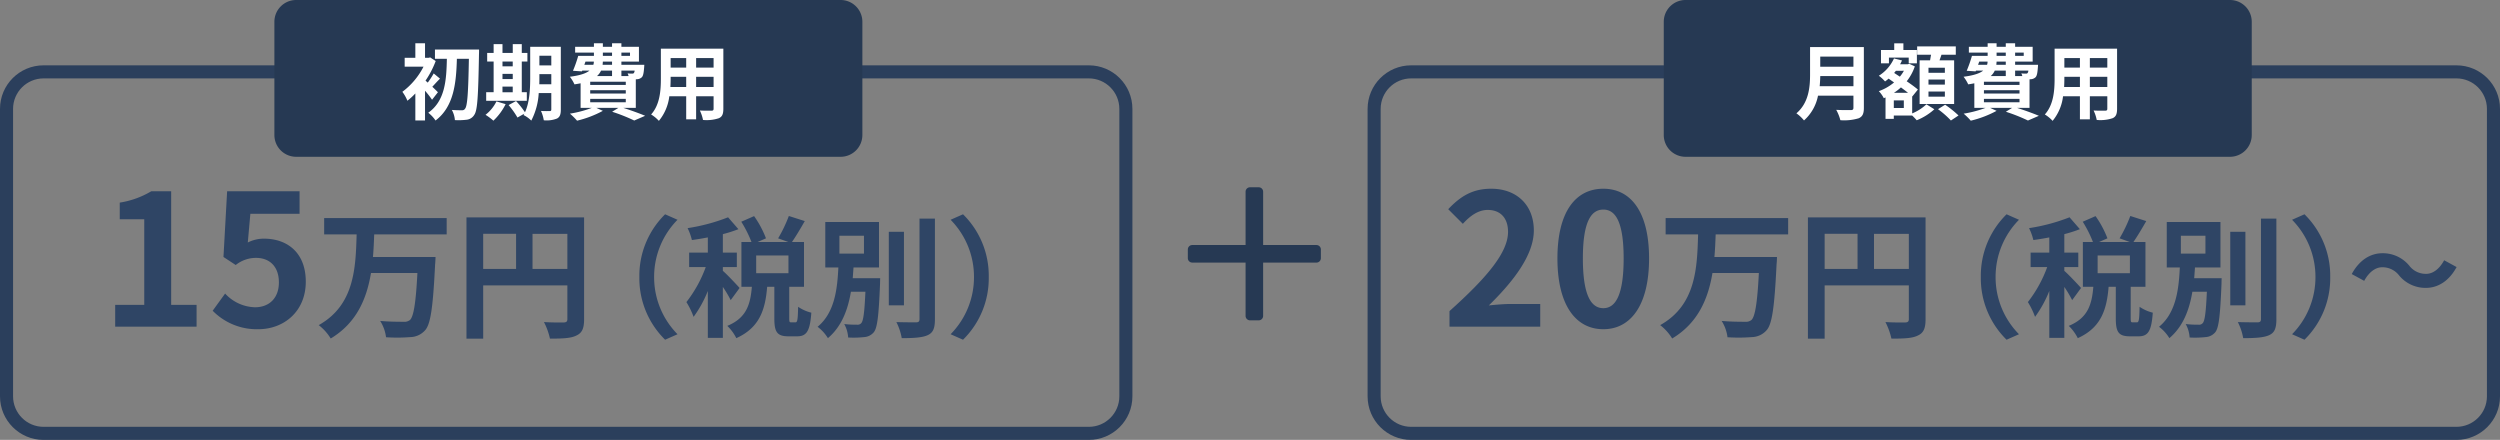 <?xml version="1.0" encoding="UTF-8"?> <svg xmlns="http://www.w3.org/2000/svg" width="574" height="101" viewBox="0 0 574 101"><rect x="0" y="0" width="574" height="101" fill="#808080" stroke="none"/><g id="グループ_13812" data-name="グループ 13812" transform="translate(-583 -859)"><path id="パス_5383" data-name="パス 5383" d="M3.444,0h18.69V-5H16.3V-31.08H11.718a20.16,20.16,0,0,1-7.224,2.6v3.822h5.628V-5H3.444ZM36.33.588c5.754,0,10.878-3.99,10.878-10.92,0-6.762-4.368-9.87-9.576-9.87a8.039,8.039,0,0,0-3.738.882l.588-6.594h11.3V-31.08H29.148L28.308-16l2.814,1.848a7.436,7.436,0,0,1,4.662-1.638c3.15,0,5.25,2.016,5.25,5.628,0,3.654-2.268,5.712-5.5,5.712A9.661,9.661,0,0,1,28.686-7.6L25.83-3.654A14.166,14.166,0,0,0,36.33.588ZM79.556-21.184v-3.744H51.428v3.744h7.456C58.66-13.472,58.4-4.96,50.18-.352A11.388,11.388,0,0,1,52.932,2.72C58.884-.864,61.188-6.4,62.18-12.32H72.836c-.352,6.848-.864,9.984-1.7,10.784a2.058,2.058,0,0,1-1.5.416c-.96,0-3.136,0-5.344-.192a9.146,9.146,0,0,1,1.344,3.744A39.118,39.118,0,0,0,71.2,2.4,4.639,4.639,0,0,0,74.628.8C75.876-.608,76.42-4.48,76.9-14.3c.064-.48.1-1.7.1-1.7H62.628c.16-1.728.224-3.488.288-5.184Zm19.712,7.936v-8.064h8v8.064ZM87.94-21.312h7.552v8.064H87.94Zm23.168-3.776H84.1V2.752h3.84V-9.472h19.328v7.744c0,.544-.224.736-.832.768-.64,0-2.72.032-4.544-.1a15.554,15.554,0,0,1,1.376,3.808c2.848,0,4.768-.064,6.048-.7,1.344-.608,1.792-1.664,1.792-3.744ZM129.708,3l2.85-1.26a18.638,18.638,0,0,1-5.37-13.14,18.638,18.638,0,0,1,5.37-13.14l-2.85-1.26a19.769,19.769,0,0,0-5.91,14.4A19.769,19.769,0,0,0,129.708,3Zm17.1-11.88c-.57-.66-3.03-3.27-3.84-3.93v-.87h3.21v-3.33h-3.21v-4.23a31.281,31.281,0,0,0,3.57-1.14l-2.37-2.73a42.885,42.885,0,0,1-9.3,2.49,12.366,12.366,0,0,1,.99,2.73c1.17-.15,2.4-.36,3.66-.6v3.48h-4.29v3.33h3.81a29.316,29.316,0,0,1-4.44,8.04,17.71,17.71,0,0,1,1.65,3.39,26.66,26.66,0,0,0,3.27-5.94V2.58h3.45V-9.12a26.288,26.288,0,0,1,1.8,3.03Zm11.22-3.39h-7.41v-4.08h7.41Zm.63,11.28c-.39,0-.45-.09-.45-.99V-9.15h3.39V-19.44h-2.76c.87-1.26,1.95-3.06,2.94-4.8l-3.66-1.17a32.236,32.236,0,0,1-2.46,5.13l2.34.84h-7.05l1.92-.84a23.036,23.036,0,0,0-2.73-5.1l-2.94,1.29a27.009,27.009,0,0,1,2.34,4.65h-2.31V-9.15h2.4c-.33,3.93-1.17,7.14-5.64,8.97a10.354,10.354,0,0,1,2.07,2.82c5.4-2.43,6.66-6.63,7.08-11.79h1.65v7.2c0,3.12.57,4.17,3.24,4.17h1.98c2.16,0,2.97-1.14,3.27-5.43a9.262,9.262,0,0,1-3.03-1.35c-.06,3.12-.18,3.57-.63,3.57Zm11.07-19.89h5.64v4.11h-5.64Zm3.06,9.75c.06-.81.12-1.65.18-2.46h5.85V-24.03h-12.33v10.44h3c-.24,4.98-.84,10.38-4.77,13.62a9.373,9.373,0,0,1,2.37,2.61c3.18-2.7,4.59-6.54,5.28-10.65h3.33c-.21,4.74-.48,6.66-.93,7.17a1.081,1.081,0,0,1-.99.39,24.17,24.17,0,0,1-2.94-.15,7.316,7.316,0,0,1,.9,3.09,22.137,22.137,0,0,0,3.63-.09,3.139,3.139,0,0,0,2.25-1.11c.84-1.02,1.14-3.9,1.44-11.13,0-.42.03-1.29.03-1.29Zm11.76-10.65h-3.48V-4.89h3.48Zm3.57-3.03v23.1c0,.54-.24.72-.81.72-.63,0-2.55,0-4.5-.06a13.036,13.036,0,0,1,1.23,3.69c2.73,0,4.74-.12,5.97-.69s1.65-1.56,1.65-3.66v-23.1Zm9.99-.99-2.85,1.26a18.638,18.638,0,0,1,5.37,13.14,18.638,18.638,0,0,1-5.37,13.14L198.108,3a19.769,19.769,0,0,0,5.91-14.4A19.769,19.769,0,0,0,198.108-25.8Z" transform="translate(606 934)" fill="#2f4565"></path><path id="パス_5381" data-name="パス 5381" d="M1.806,0H22.638V-5.208H15.876c-1.428,0-3.486.168-5.04.336,5.67-5.544,10.332-11.592,10.332-17.22,0-5.8-3.906-9.576-9.786-9.576-4.242,0-7.014,1.68-9.87,4.7l3.36,3.36C6.426-25.326,8.316-26.8,10.584-26.8c2.94,0,4.662,1.89,4.662,5.04,0,4.788-5,10.626-13.44,18.186ZM37.128.588c6.3,0,10.5-5.544,10.5-16.254s-4.2-16-10.5-16c-6.342,0-10.542,5.25-10.542,16C26.586-4.956,30.786.588,37.128.588Zm0-4.83c-2.688,0-4.7-2.688-4.7-11.424,0-8.694,2.016-11.214,4.7-11.214,2.646,0,4.662,2.52,4.662,11.214C41.79-6.93,39.774-4.242,37.128-4.242ZM79.556-21.184v-3.744H51.428v3.744h7.456C58.66-13.472,58.4-4.96,50.18-.352A11.388,11.388,0,0,1,52.932,2.72C58.884-.864,61.188-6.4,62.18-12.32H72.836c-.352,6.848-.864,9.984-1.7,10.784a2.058,2.058,0,0,1-1.5.416c-.96,0-3.136,0-5.344-.192a9.146,9.146,0,0,1,1.344,3.744A39.118,39.118,0,0,0,71.2,2.4,4.639,4.639,0,0,0,74.628.8C75.876-.608,76.42-4.48,76.9-14.3c.064-.48.1-1.7.1-1.7H62.628c.16-1.728.224-3.488.288-5.184Zm19.712,7.936v-8.064h8v8.064ZM87.94-21.312h7.552v8.064H87.94Zm23.168-3.776H84.1V2.752h3.84V-9.472h19.328v7.744c0,.544-.224.736-.832.768-.64,0-2.72.032-4.544-.1a15.554,15.554,0,0,1,1.376,3.808c2.848,0,4.768-.064,6.048-.7,1.344-.608,1.792-1.664,1.792-3.744ZM129.708,3l2.85-1.26a18.638,18.638,0,0,1-5.37-13.14,18.638,18.638,0,0,1,5.37-13.14l-2.85-1.26a19.769,19.769,0,0,0-5.91,14.4A19.769,19.769,0,0,0,129.708,3Zm17.1-11.88c-.57-.66-3.03-3.27-3.84-3.93v-.87h3.21v-3.33h-3.21v-4.23a31.281,31.281,0,0,0,3.57-1.14l-2.37-2.73a42.885,42.885,0,0,1-9.3,2.49,12.366,12.366,0,0,1,.99,2.73c1.17-.15,2.4-.36,3.66-.6v3.48h-4.29v3.33h3.81a29.316,29.316,0,0,1-4.44,8.04,17.71,17.71,0,0,1,1.65,3.39,26.66,26.66,0,0,0,3.27-5.94V2.58h3.45V-9.12a26.288,26.288,0,0,1,1.8,3.03Zm11.22-3.39h-7.41v-4.08h7.41Zm.63,11.28c-.39,0-.45-.09-.45-.99V-9.15h3.39V-19.44h-2.76c.87-1.26,1.95-3.06,2.94-4.8l-3.66-1.17a32.236,32.236,0,0,1-2.46,5.13l2.34.84h-7.05l1.92-.84a23.036,23.036,0,0,0-2.73-5.1l-2.94,1.29a27.009,27.009,0,0,1,2.34,4.65h-2.31V-9.15h2.4c-.33,3.93-1.17,7.14-5.64,8.97a10.354,10.354,0,0,1,2.07,2.82c5.4-2.43,6.66-6.63,7.08-11.79h1.65v7.2c0,3.12.57,4.17,3.24,4.17h1.98c2.16,0,2.97-1.14,3.27-5.43a9.262,9.262,0,0,1-3.03-1.35c-.06,3.12-.18,3.57-.63,3.57Zm11.07-19.89h5.64v4.11h-5.64Zm3.06,9.75c.06-.81.12-1.65.18-2.46h5.85V-24.03h-12.33v10.44h3c-.24,4.98-.84,10.38-4.77,13.62a9.373,9.373,0,0,1,2.37,2.61c3.18-2.7,4.59-6.54,5.28-10.65h3.33c-.21,4.74-.48,6.66-.93,7.17a1.081,1.081,0,0,1-.99.39,24.17,24.17,0,0,1-2.94-.15,7.316,7.316,0,0,1,.9,3.09,22.137,22.137,0,0,0,3.63-.09,3.139,3.139,0,0,0,2.25-1.11c.84-1.02,1.14-3.9,1.44-11.13,0-.42.03-1.29.03-1.29Zm11.76-10.65h-3.48V-4.89h3.48Zm3.57-3.03v23.1c0,.54-.24.72-.81.72-.63,0-2.55,0-4.5-.06a13.036,13.036,0,0,1,1.23,3.69c2.73,0,4.74-.12,5.97-.69s1.65-1.56,1.65-3.66v-23.1Zm9.99-.99-2.85,1.26a18.638,18.638,0,0,1,5.37,13.14,18.638,18.638,0,0,1-5.37,13.14L198.108,3a19.769,19.769,0,0,0,5.91-14.4A19.769,19.769,0,0,0,198.108-25.8Z" transform="translate(914 934)" fill="#2f4565"></path><path id="パス_5382" data-name="パス 5382" d="M17.966-5.9c2.782,0,5.33-1.56,7.072-4.784l-2.86-1.56c-.988,1.846-2.47,3.12-4.134,3.12A4.757,4.757,0,0,1,14.17-11a7.867,7.867,0,0,0-6.136-2.86c-2.782,0-5.33,1.56-7.072,4.784l2.86,1.56c.988-1.846,2.47-3.12,4.134-3.12A4.794,4.794,0,0,1,11.83-8.762,7.867,7.867,0,0,0,17.966-5.9Z" transform="translate(1122 931)" fill="#2f4565"></path><g id="パス_5384" data-name="パス 5384" transform="translate(583 874)" fill="none"><path d="M10,0H250a10,10,0,0,1,10,10V76a10,10,0,0,1-10,10H10A10,10,0,0,1,0,76V10A10,10,0,0,1,10,0Z" stroke="none"></path><path d="M 10 3 C 6.14 3 3 6.14 3 10 L 3 76 C 3 79.86 6.14 83 10 83 L 250 83 C 253.86 83 257 79.86 257 76 L 257 10 C 257 6.14 253.86 3 250 3 L 10 3 M 10 0 L 250 0 C 255.523 0 260 4.477 260 10 L 260 76 C 260 81.523 255.523 86 250 86 L 10 86 C 4.477 86 0 81.523 0 76 L 0 10 C 0 4.477 4.477 0 10 0 Z" stroke="none" fill="#2b3f5c"></path></g><g id="パス_5380" data-name="パス 5380" transform="translate(897 874)" fill="none"><path d="M10,0H250a10,10,0,0,1,10,10V76a10,10,0,0,1-10,10H10A10,10,0,0,1,0,76V10A10,10,0,0,1,10,0Z" stroke="none"></path><path d="M 10 3 C 6.14 3 3 6.14 3 10 L 3 76 C 3 79.86 6.14 83 10 83 L 250 83 C 253.86 83 257 79.86 257 76 L 257 10 C 257 6.14 253.86 3 250 3 L 10 3 M 10 0 L 250 0 C 255.523 0 260 4.477 260 10 L 260 76 C 260 81.523 255.523 86 250 86 L 10 86 C 4.477 86 0 81.523 0 76 L 0 10 C 0 4.477 4.477 0 10 0 Z" stroke="none" fill="#2b3f5c"></path></g><path id="パス_5385" data-name="パス 5385" d="M5,0H130a5,5,0,0,1,5,5V31a5,5,0,0,1-5,5H5a5,5,0,0,1-5-5V5A5,5,0,0,1,5,0Z" transform="translate(965 859)" fill="#263953"></path><path id="パス_5387" data-name="パス 5387" d="M5,0H130a5,5,0,0,1,5,5V31a5,5,0,0,1-5,5H5a5,5,0,0,1-5-5V5A5,5,0,0,1,5,0Z" transform="translate(646 859)" fill="#263953"></path><path id="パス_5386" data-name="パス 5386" d="M5.8-6.213c.076-.8.114-1.6.133-2.318h7.619v2.318ZM13.547-13v2.318H5.928V-13Zm2.394-2.2H3.591v6.251c0,2.888-.266,6.517-3.135,8.968A8.924,8.924,0,0,1,2.2,1.653,10.22,10.22,0,0,0,5.415-4.028h8.132v2.755c0,.4-.152.551-.608.551-.418,0-2.014.019-3.344-.057a9.7,9.7,0,0,1,.95,2.375,11.494,11.494,0,0,0,4.2-.437c.874-.38,1.2-1.026,1.2-2.394Zm18.6,5.909H30.78V-10.45h3.762Zm0,2.717H30.78V-7.733h3.762Zm0,2.774H30.78V-4.978h3.762Zm-5.8-8.341V-2.128H36.67V-12.141H33.307c.152-.4.3-.836.456-1.292H37.05v-1.919H28.177v1.919h3.192c-.076.418-.152.874-.228,1.292ZM21.7-12.768h4.541v1.311H28.12v-3.059h-3.1v-1.539H22.914v1.539h-3.04v3.059H21.7ZM25.118-1.2h-2.3V-2.945h2.3Zm-2.261-3.5a11.182,11.182,0,0,0,1.6-1.235c.57.437,1.14.855,1.615,1.235Zm2.28-5.054A8.12,8.12,0,0,1,24.206-8.4L22.9-9.253c.133-.171.266-.323.4-.494Zm1.9,5.852.038.038,1.273-1.577c-.627-.532-1.558-1.216-2.565-1.9a11.419,11.419,0,0,0,1.862-3.42l-1.273-.589-.342.1H24.263a7.5,7.5,0,0,0,.437-.874l-1.843-.456A9.137,9.137,0,0,1,19.38-8.607,8.523,8.523,0,0,1,20.805-7.3a8.7,8.7,0,0,0,.817-.646l1.254.874a11.268,11.268,0,0,1-3.5,2,6.522,6.522,0,0,1,1.14,1.615l.4-.171V1.292h1.9V.532h4.218a13.4,13.4,0,0,1,1.045,1.083A13.511,13.511,0,0,0,32.129-.912l-1.824-1.14A10.768,10.768,0,0,1,27.037.038ZM32.965-.931a20.937,20.937,0,0,1,2.964,2.6L37.677.513A23.919,23.919,0,0,0,34.6-1.957ZM43.51-3.306h8.17v.779H43.51Zm5.016-6.479v1.254H45.068A3.852,3.852,0,0,0,46-9.785Zm-6.1-2.071h1.919a2.33,2.33,0,0,1-.114.741H42.161Zm3.99-2.071h2.109v.76H46.417Zm6.232,0v.76H50.673v-.76Zm-4.123,2.812H46.36l.057-.741h2.109Zm5.187,1.33a1.159,1.159,0,0,1-.171.551.436.436,0,0,1-.4.133A5.606,5.606,0,0,1,52.1-9.158a3.97,3.97,0,0,1,.228.627H50.673V-9.785ZM51.68-6.5H43.51v-.741h8.17Zm0,1.976H43.51v-.76h8.17Zm2.3,3.287V-7.79c.114,0,.209-.019.285-.019a1.693,1.693,0,0,0,1.1-.456c.323-.342.437-1.026.532-2.261.019-.209.038-.589.038-.589H50.673v-.741H54.7v-3.4H50.673v-.817H48.526v.817H46.417v-.817H44.365v.817H40.052v1.33h4.313v.76h-3.61a28.712,28.712,0,0,1-1.2,3.42l2.052.133.076-.171h1.653c-.779.627-2.147,1.1-4.5,1.406A8.782,8.782,0,0,1,39.9-6.631c.513-.076.969-.152,1.406-.247v5.643H43.89A25.8,25.8,0,0,1,38.855.095,14.6,14.6,0,0,1,40.489,1.71,24.282,24.282,0,0,0,46.417-.551l-1.5-.684h5.073l-1.444.893a40.086,40.086,0,0,1,5.073,2.014L56.126.589c-1.2-.513-3.192-1.235-5.016-1.824ZM67.83-6.023V-8.36h4.009v2.337Zm-5.909,0c.038-.7.057-1.387.057-1.995V-8.36H65.55v2.337Zm3.629-6.65v2.2H61.978v-2.2Zm6.289,2.2H67.83v-2.2h4.009Zm2.242-4.351H59.736v6.783c0,2.66-.171,6.042-2.242,8.322A8.346,8.346,0,0,1,59.28,1.748a10.881,10.881,0,0,0,2.394-5.643H65.55v5.3h2.28v-5.3h4.009v2.85c0,.342-.133.456-.494.456-.342,0-1.6.019-2.66-.038a8.542,8.542,0,0,1,.722,2.166,8.823,8.823,0,0,0,3.648-.4c.76-.342,1.026-.95,1.026-2.166Z" transform="translate(995 885)" fill="#fff"></path><path id="パス_5388" data-name="パス 5388" d="M-29.45-4.826c-.209-.209-.722-.722-1.292-1.254.513-.532,1.1-1.216,1.767-1.862l-1.444-1.2A18.721,18.721,0,0,1-31.787-7.03q-.285-.257-.513-.456a21.14,21.14,0,0,0,2.337-4.5l-1.273-.836-.361.095h-.817v-3.344h-2.223v3.344h-2.451V-10.7h4.332A16.563,16.563,0,0,1-37.62-4.921a8.975,8.975,0,0,1,1.159,2.052,16.194,16.194,0,0,0,1.824-1.672V1.653h2.223V-5.168A21.839,21.839,0,0,1-30.8-3.1Zm-.684-9.8V-12.5H-27.4c-.1,4.845-.38,9.652-4.275,12.388A7.455,7.455,0,0,1-30,1.672c4.237-3.211,4.75-8.683,4.9-14.174h2.755c-.133,7.771-.342,10.83-.874,11.457a.756.756,0,0,1-.7.361c-.456,0-1.349,0-2.337-.076a5.8,5.8,0,0,1,.7,2.337A15.375,15.375,0,0,0-22.8,1.482,2.32,2.32,0,0,0-21.09.342c.722-1.026.893-4.332,1.064-13.832.019-.3.019-1.14.019-1.14Zm15.5,8.512h2.356v1.292H-14.63Zm2.356-5.757v1.1H-14.63v-1.1ZM-14.63-9.044h2.356v1.2H-14.63Zm5.586,4.218H-10.2v-7.049h1.292v-1.976H-10.2v-2.014h-2.071v2.014H-14.63v-2.014h-2.033v2.014h-1.482v1.976h1.482v7.049h-1.71V-2.85h9.329Zm-6.973,2.109A8.791,8.791,0,0,1-18.525.361,12.754,12.754,0,0,1-16.72,1.71a13.366,13.366,0,0,0,2.812-3.8ZM-6.175-6.65c.019-.589.019-1.14.019-1.634v-.7H-3.42V-6.65ZM-3.42-13.2v2.223H-6.156V-13.2Zm2.185-2.052h-7.03v6.973c0,2.47-.095,5.681-1.2,8.056a20.7,20.7,0,0,0-2.052-2.584l-1.71.931A18.89,18.89,0,0,1-11.191.988L-9.614.095C-9.671.209-9.747.3-9.8.418A6.528,6.528,0,0,1-8.018,1.691a15.594,15.594,0,0,0,1.71-6.327H-3.42V-.893c0,.3-.1.4-.38.4-.266,0-1.178.019-1.995-.038a8.186,8.186,0,0,1,.646,2.147,6.53,6.53,0,0,0,3.04-.4c.665-.361.874-.95.874-2.071ZM5.51-3.306h8.17v.779H5.51Zm5.016-6.479v1.254H7.068A3.852,3.852,0,0,0,8-9.785Zm-6.1-2.071H6.346a2.33,2.33,0,0,1-.114.741H4.161Zm3.99-2.071h2.109v.76H8.417Zm6.232,0v.76H12.673v-.76Zm-4.123,2.812H8.36l.057-.741h2.109Zm5.187,1.33a1.159,1.159,0,0,1-.171.551.436.436,0,0,1-.4.133A5.606,5.606,0,0,1,14.1-9.158a3.97,3.97,0,0,1,.228.627H12.673V-9.785ZM13.68-6.5H5.51v-.741h8.17Zm0,1.976H5.51v-.76h8.17Zm2.3,3.287V-7.79c.114,0,.209-.019.285-.019a1.693,1.693,0,0,0,1.1-.456c.323-.342.437-1.026.532-2.261.019-.209.038-.589.038-.589H12.673v-.741H16.7v-3.4H12.673v-.817H10.526v.817H8.417v-.817H6.365v.817H2.052v1.33H6.365v.76H2.755a28.712,28.712,0,0,1-1.2,3.42l2.052.133.076-.171H5.339c-.779.627-2.147,1.1-4.5,1.406A8.782,8.782,0,0,1,1.9-6.631c.513-.076.969-.152,1.406-.247v5.643H5.89A25.8,25.8,0,0,1,.855.095,14.6,14.6,0,0,1,2.489,1.71,24.283,24.283,0,0,0,8.417-.551l-1.5-.684h5.073l-1.444.893a40.087,40.087,0,0,1,5.073,2.014L18.126.589c-1.2-.513-3.192-1.235-5.016-1.824ZM29.83-6.023V-8.36h4.009v2.337Zm-5.909,0c.038-.7.057-1.387.057-1.995V-8.36H27.55v2.337Zm3.629-6.65v2.2H23.978v-2.2Zm6.289,2.2H29.83v-2.2h4.009Zm2.242-4.351H21.736v6.783c0,2.66-.171,6.042-2.242,8.322A8.346,8.346,0,0,1,21.28,1.748a10.881,10.881,0,0,0,2.394-5.643H27.55v5.3h2.28v-5.3h4.009v2.85c0,.342-.133.456-.494.456-.342,0-1.6.019-2.66-.038a8.542,8.542,0,0,1,.722,2.166,8.823,8.823,0,0,0,3.648-.4c.76-.342,1.026-.95,1.026-2.166Z" transform="translate(713 885)" fill="#fff"></path><g id="グループ_13809" data-name="グループ 13809" transform="translate(841.285 987.559)"><path id="パス_5361" data-name="パス 5361" d="M28.714-85.559h2a1.019,1.019,0,0,1,1.017,1.017V-72.3H43.972a1.019,1.019,0,0,1,1.017,1.017v2a1.019,1.019,0,0,1-1.017,1.017l-12.241,0v12.239a1.019,1.019,0,0,1-1.017,1.017h-2A1.02,1.02,0,0,1,27.7-56.031l0-12.239H15.458a1.019,1.019,0,0,1-1.017-1.017v-2A1.019,1.019,0,0,1,15.458-72.3H27.7V-84.542a1.019,1.019,0,0,1,1.017-1.017Z" transform="translate(0 0)" fill="#263953" fill-rule="evenodd"></path></g></g></svg> 